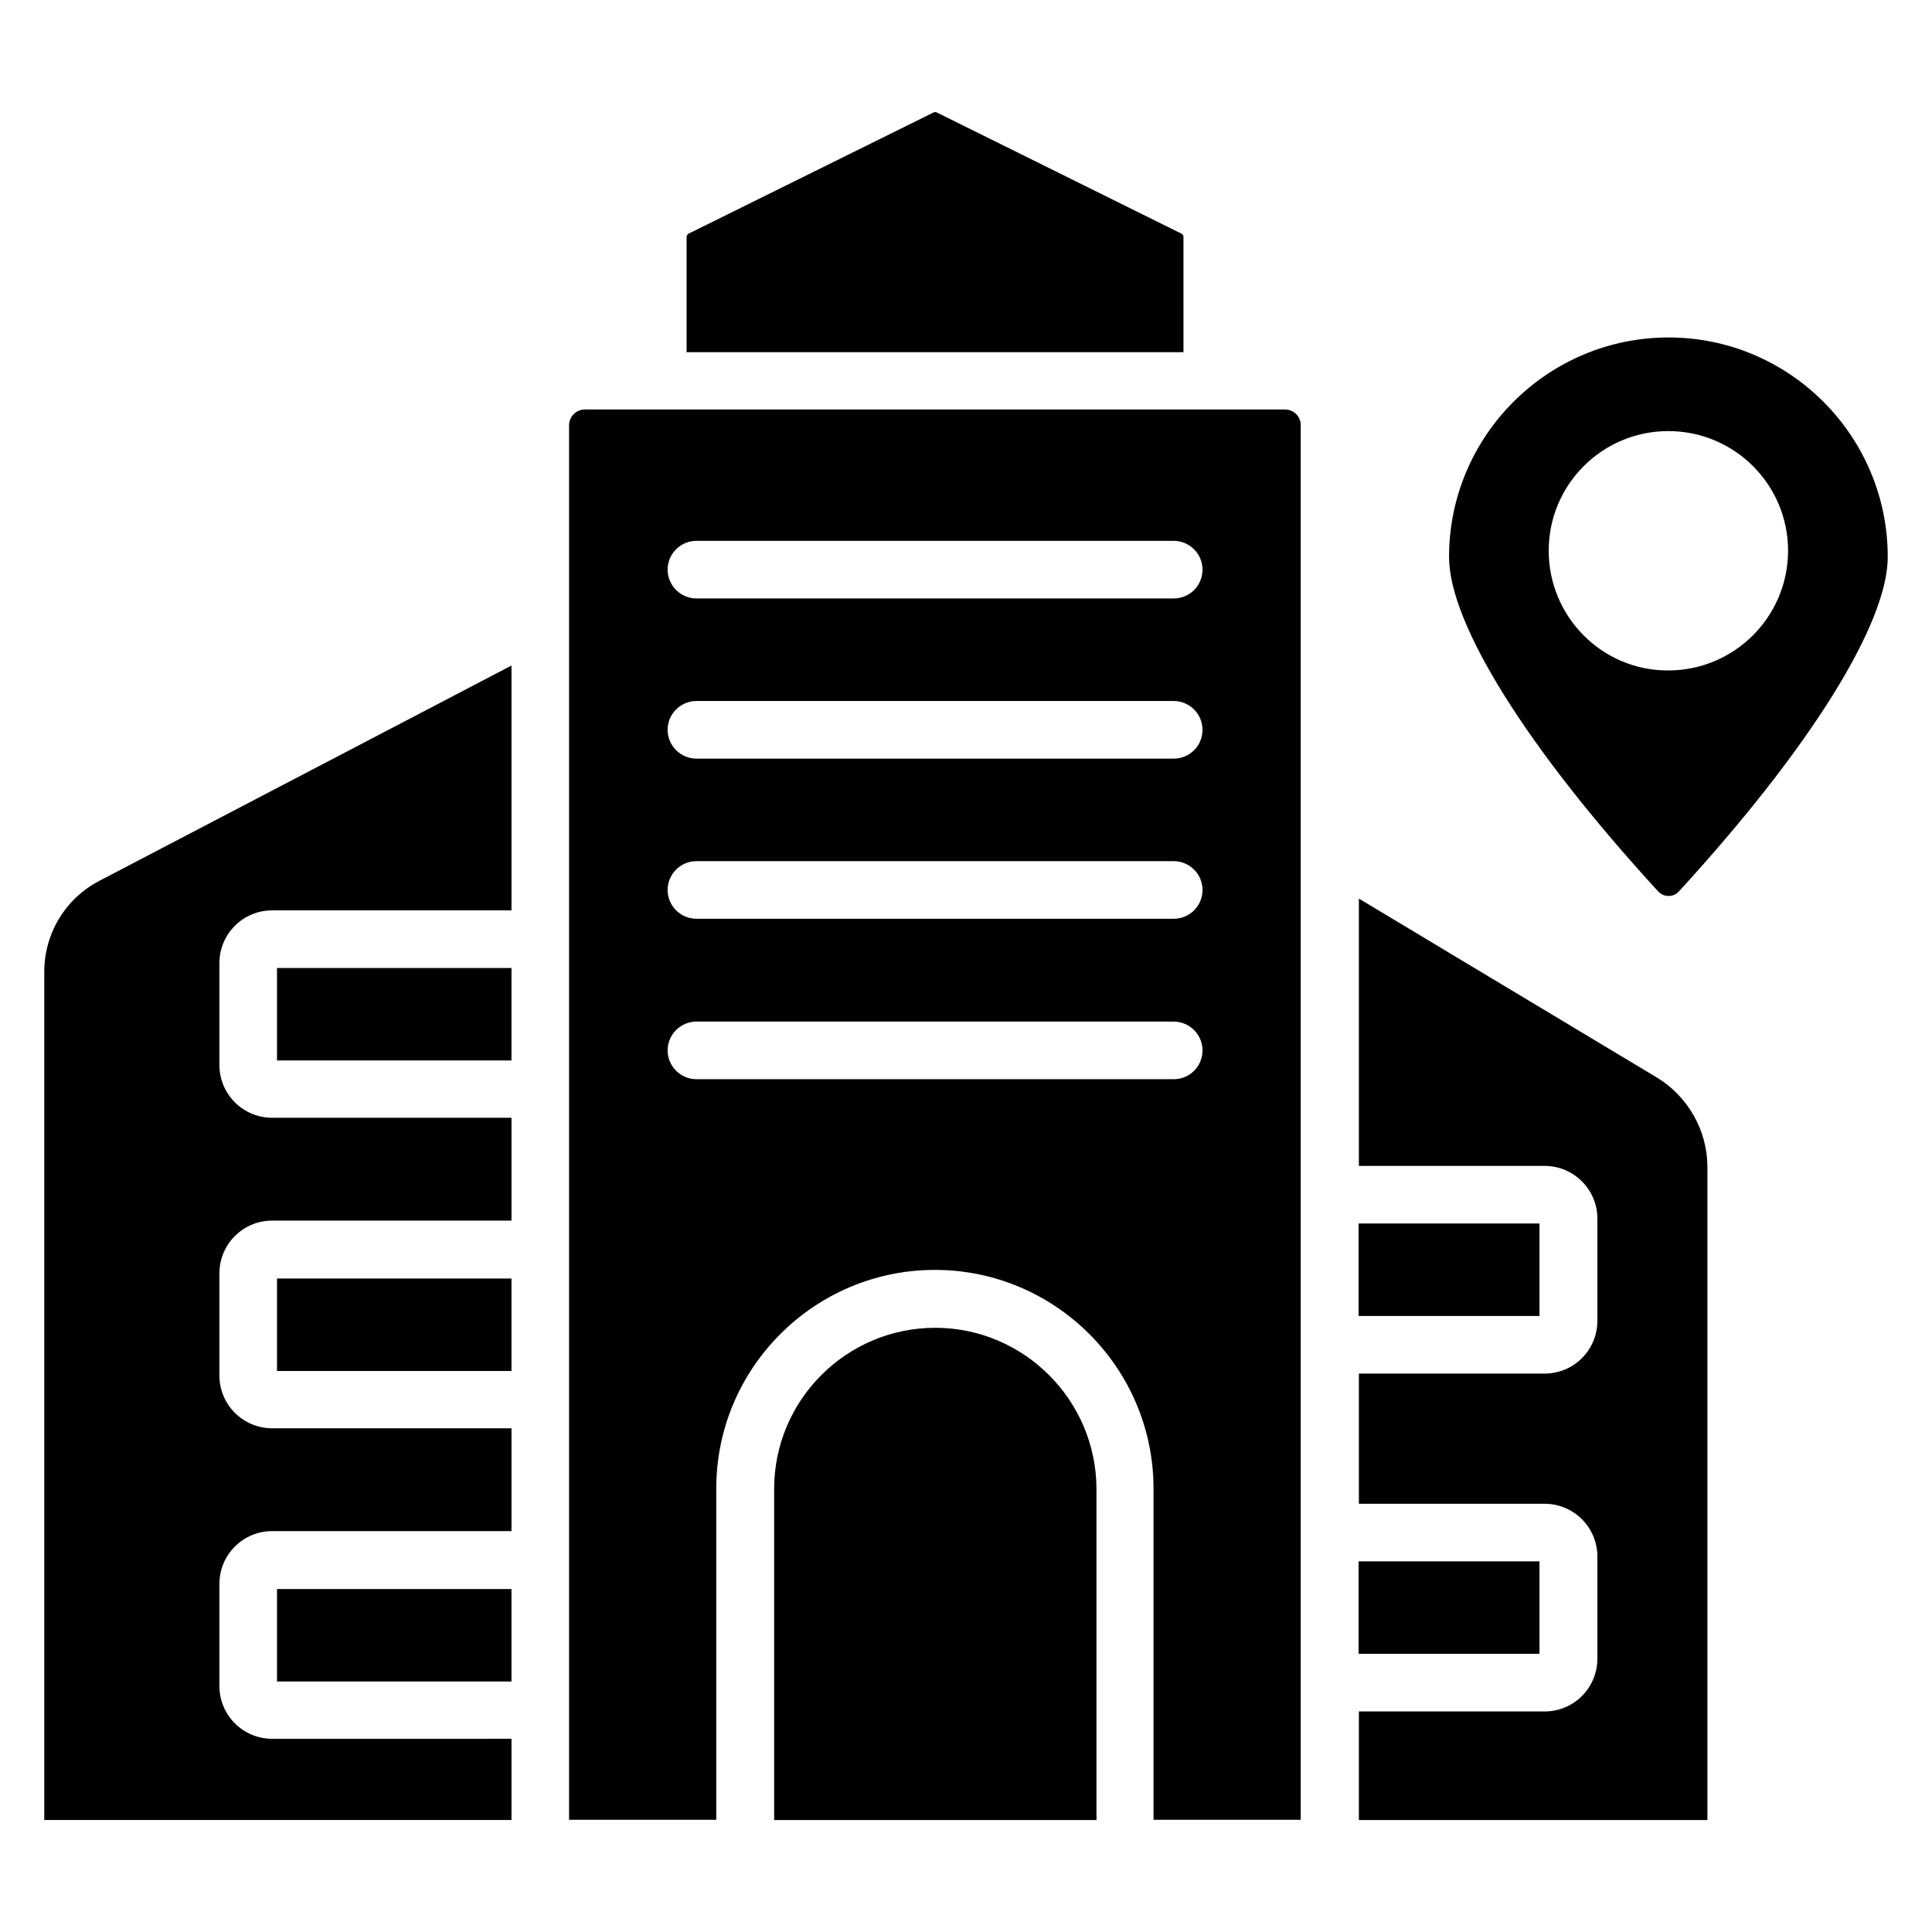 <?xml version="1.0" encoding="UTF-8"?>
<!-- Uploaded to: ICON Repo, www.iconrepo.com, Generator: ICON Repo Mixer Tools -->
<svg fill="#000000" width="800px" height="800px" version="1.1" viewBox="144 144 512 512" xmlns="http://www.w3.org/2000/svg">
 <g>
  <path d="m484.58 252.52h-185.57c-2.367 0-4.199 1.91-4.199 4.199v369.54h39.008v-87.785c0-31.984 26.031-57.938 57.938-57.938s57.938 26.031 57.938 57.938v87.785h39.008v-369.46c0.078-2.363-1.832-4.273-4.121-4.273zm-29.543 177.48h-126.48c-4.199 0-7.633-3.434-7.633-7.633 0-4.199 3.434-7.633 7.633-7.633h126.49c4.199 0 7.633 3.434 7.633 7.633-0.004 4.195-3.359 7.633-7.637 7.633zm0-42.52h-126.48c-4.199 0-7.633-3.434-7.633-7.633 0-4.199 3.434-7.633 7.633-7.633h126.49c4.199 0 7.633 3.434 7.633 7.633-0.004 4.195-3.359 7.633-7.637 7.633zm0-42.441h-126.48c-4.199 0-7.633-3.434-7.633-7.633s3.434-7.633 7.633-7.633h126.49c4.199 0 7.633 3.434 7.633 7.633-0.004 4.195-3.359 7.633-7.637 7.633zm0-42.445h-126.48c-4.199 0-7.633-3.434-7.633-7.633 0-4.199 3.434-7.633 7.633-7.633h126.49c4.199 0 7.633 3.434 7.633 7.633-0.004 4.199-3.359 7.633-7.637 7.633z"/>
  <path d="m217.41 482.82h62.137v24.504h-62.137z"/>
  <path d="m217.41 400.53h62.137v24.504h-62.137z"/>
  <path d="m504.04 557.78h47.938v24.504h-47.938z"/>
  <path d="m457.63 206.8c0-0.383-0.23-0.762-0.609-0.918l-64.73-32.062c-0.305-0.152-0.688-0.152-0.918 0l-64.809 32.062c-0.383 0.152-0.609 0.535-0.609 0.992v30.457h131.68z"/>
  <path d="m155.73 401.52v224.8h123.82v-21.527l-63.434 0.004c-7.711 0-13.969-6.258-13.969-13.969v-27.098c0-7.711 6.258-13.969 13.969-13.969h63.434v-27.25l-63.434-0.004c-7.711 0-13.969-6.258-13.969-13.969v-27.098c0-7.711 6.258-13.969 13.969-13.969h63.434v-27.25l-63.434-0.004c-7.711 0-13.969-6.258-13.969-13.969v-27.023c0-7.711 6.258-13.969 13.969-13.969h63.434v-64.883l-109.16 57.023c-9.008 4.652-14.656 13.965-14.656 24.117z"/>
  <path d="m391.83 495.88c-23.512 0-42.672 19.16-42.672 42.672v87.785h85.418v-87.785c-0.078-23.512-19.234-42.672-42.746-42.672z"/>
  <path d="m217.41 565.11h62.137v24.504h-62.137z"/>
  <path d="m583.2 429.62-79.082-47.48v70.84h49.234c7.711 0 13.969 6.258 13.969 13.969v27.098c0 7.711-6.258 13.969-13.969 13.969h-49.234v34.504h49.234c7.711 0 13.969 6.258 13.969 13.969v27.098c0 7.711-6.258 13.969-13.969 13.969h-49.234v28.777h92.363v-173.28c-0.078-9.543-5.191-18.473-13.281-23.434z"/>
  <path d="m504.04 468.24h47.938v24.504h-47.938z"/>
  <path d="m586.18 381.45c0.609 0 1.832-0.152 2.75-1.223 34.652-37.785 55.34-70.914 55.34-88.625 0-32.062-26.031-58.168-58.09-58.168-32.062 0-58.168 26.105-58.168 58.168 0 17.711 20.688 50.762 55.344 88.547 1.066 1.148 2.211 1.301 2.824 1.301zm-31.758-91.527c0-17.48 14.199-31.68 31.68-31.68 17.559 0 31.754 14.199 31.754 31.68 0 17.559-14.273 31.754-31.754 31.754-17.48 0.078-31.68-14.195-31.68-31.754z"/>
 </g>
</svg>